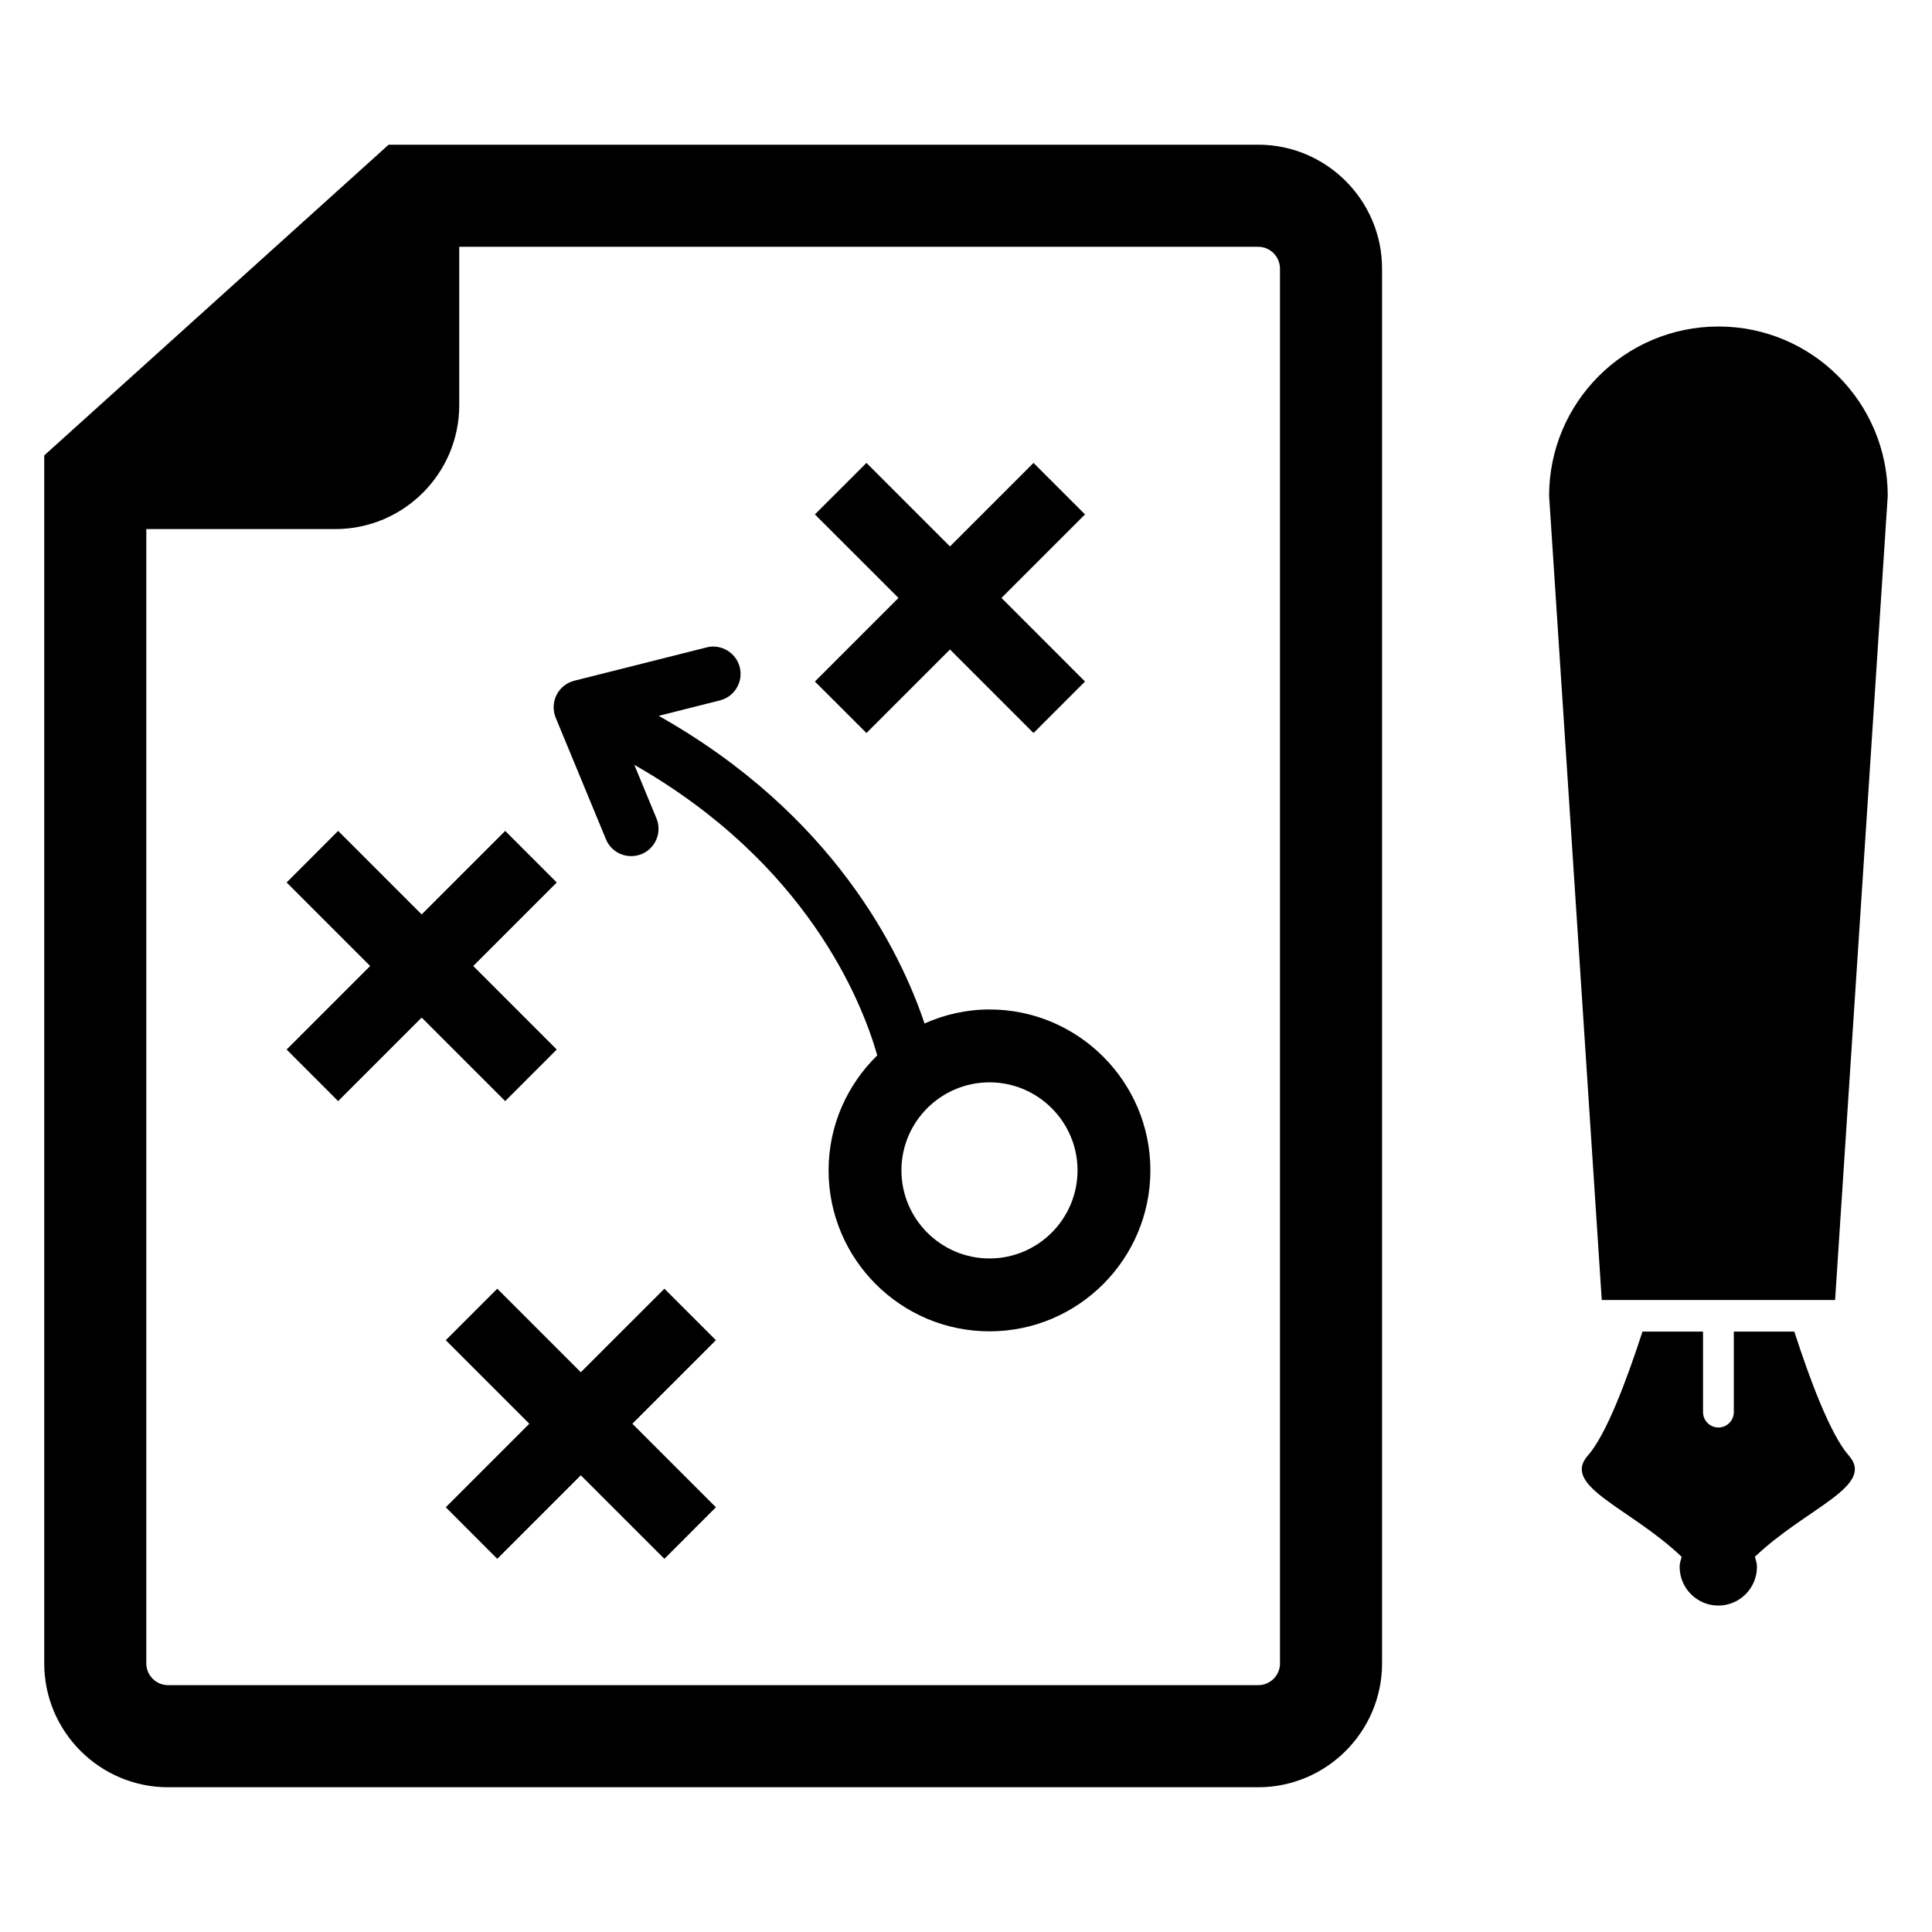 <?xml version="1.0" encoding="UTF-8"?>
<!-- Uploaded to: ICON Repo, www.svgrepo.com, Generator: ICON Repo Mixer Tools -->
<svg fill="#000000" width="800px" height="800px" version="1.1" viewBox="144 144 512 512" xmlns="http://www.w3.org/2000/svg">
 <g>
  <path d="m477.42 182.35h-230.43l-91.266 82.336v320.13c0 18.105 14.734 32.824 32.824 32.824h288.87c18.105 0 32.84-14.734 32.84-32.824v-369.63c0-18.105-14.734-32.84-32.84-32.84zm5.801 402.45c0 3.191-2.594 5.785-5.785 5.785h-288.88c-3.191 0-5.785-2.594-5.785-5.785v-300.59h50.09c18.105 0 32.84-14.734 32.84-32.824v-41.984h211.72c3.191 0 5.785 2.594 5.785 5.785v369.61z"/>
  <path d="m373.62 338.26 22.137-22.137 22.137 22.137 13.648-13.648-22.137-22.152 22.137-22.137-13.648-13.648-22.137 22.137-22.137-22.137-13.664 13.648 22.152 22.137-22.152 22.152z"/>
  <path d="m277.88 435.8 13.664-13.664-22.137-22.137 22.137-22.137-13.664-13.664-22.137 22.137-22.137-22.137-13.648 13.664 22.137 22.137-22.137 22.137 13.648 13.664 22.137-22.137z"/>
  <path d="m320.07 485.52-22.152 22.137-22.137-22.137-13.648 13.648 22.137 22.137-22.137 22.137 13.648 13.664 22.137-22.137 22.152 22.137 13.652-13.664-22.141-22.137 22.141-22.137z"/>
  <path d="m406.23 411.52c-6.137 0-11.953 1.359-17.223 3.711-6.367-19.039-24.168-55.449-70.441-81.527l16.215-4.09c3.879-0.977 6.231-4.902 5.266-8.777-0.977-3.894-4.961-6.258-8.793-5.266l-35.055 8.824c-2.047 0.52-3.769 1.895-4.703 3.769-0.945 1.879-1.023 4.09-0.23 6.031l13.316 32.211c1.16 2.809 3.848 4.473 6.688 4.473 0.93 0 1.879-0.184 2.777-0.535 3.695-1.559 5.449-5.769 3.922-9.465l-5.863-14.184c45.543 25.938 60.211 62.352 64.379 76.992-7.938 7.754-12.902 18.535-12.902 30.473 0 23.527 19.129 42.656 42.641 42.656s42.641-19.129 42.641-42.656c0.008-23.508-19.137-42.641-42.633-42.641zm0 65.984c-12.871 0-23.344-10.488-23.344-23.344 0-12.855 10.473-23.328 23.344-23.328 12.855 0 23.328 10.488 23.328 23.328 0 12.871-10.473 23.344-23.328 23.344z"/>
  <path d="m630.32 488.52 13.953-213.12c0-24.777-20.09-44.871-44.855-44.871-24.793 0-44.887 20.09-44.887 44.871l13.953 213.12z"/>
  <path d="m619.51 496.88h-16.031v21.344c0 2.246-1.832 4.078-4.078 4.078-2.246 0-4.078-1.816-4.078-4.078v-21.344h-16.047c-4.137 12.746-9.602 27.375-14.457 32.824-7.25 8.168 11.238 13.879 24.84 26.871-0.246 0.871-0.535 1.711-0.535 2.656 0 5.664 4.594 10.258 10.242 10.258 5.648 0 10.242-4.594 10.242-10.258 0-0.961-0.289-1.801-0.535-2.672 13.617-12.992 32.105-18.688 24.855-26.855-4.816-5.449-10.297-20.078-14.418-32.824z"/>
 </g>
</svg>